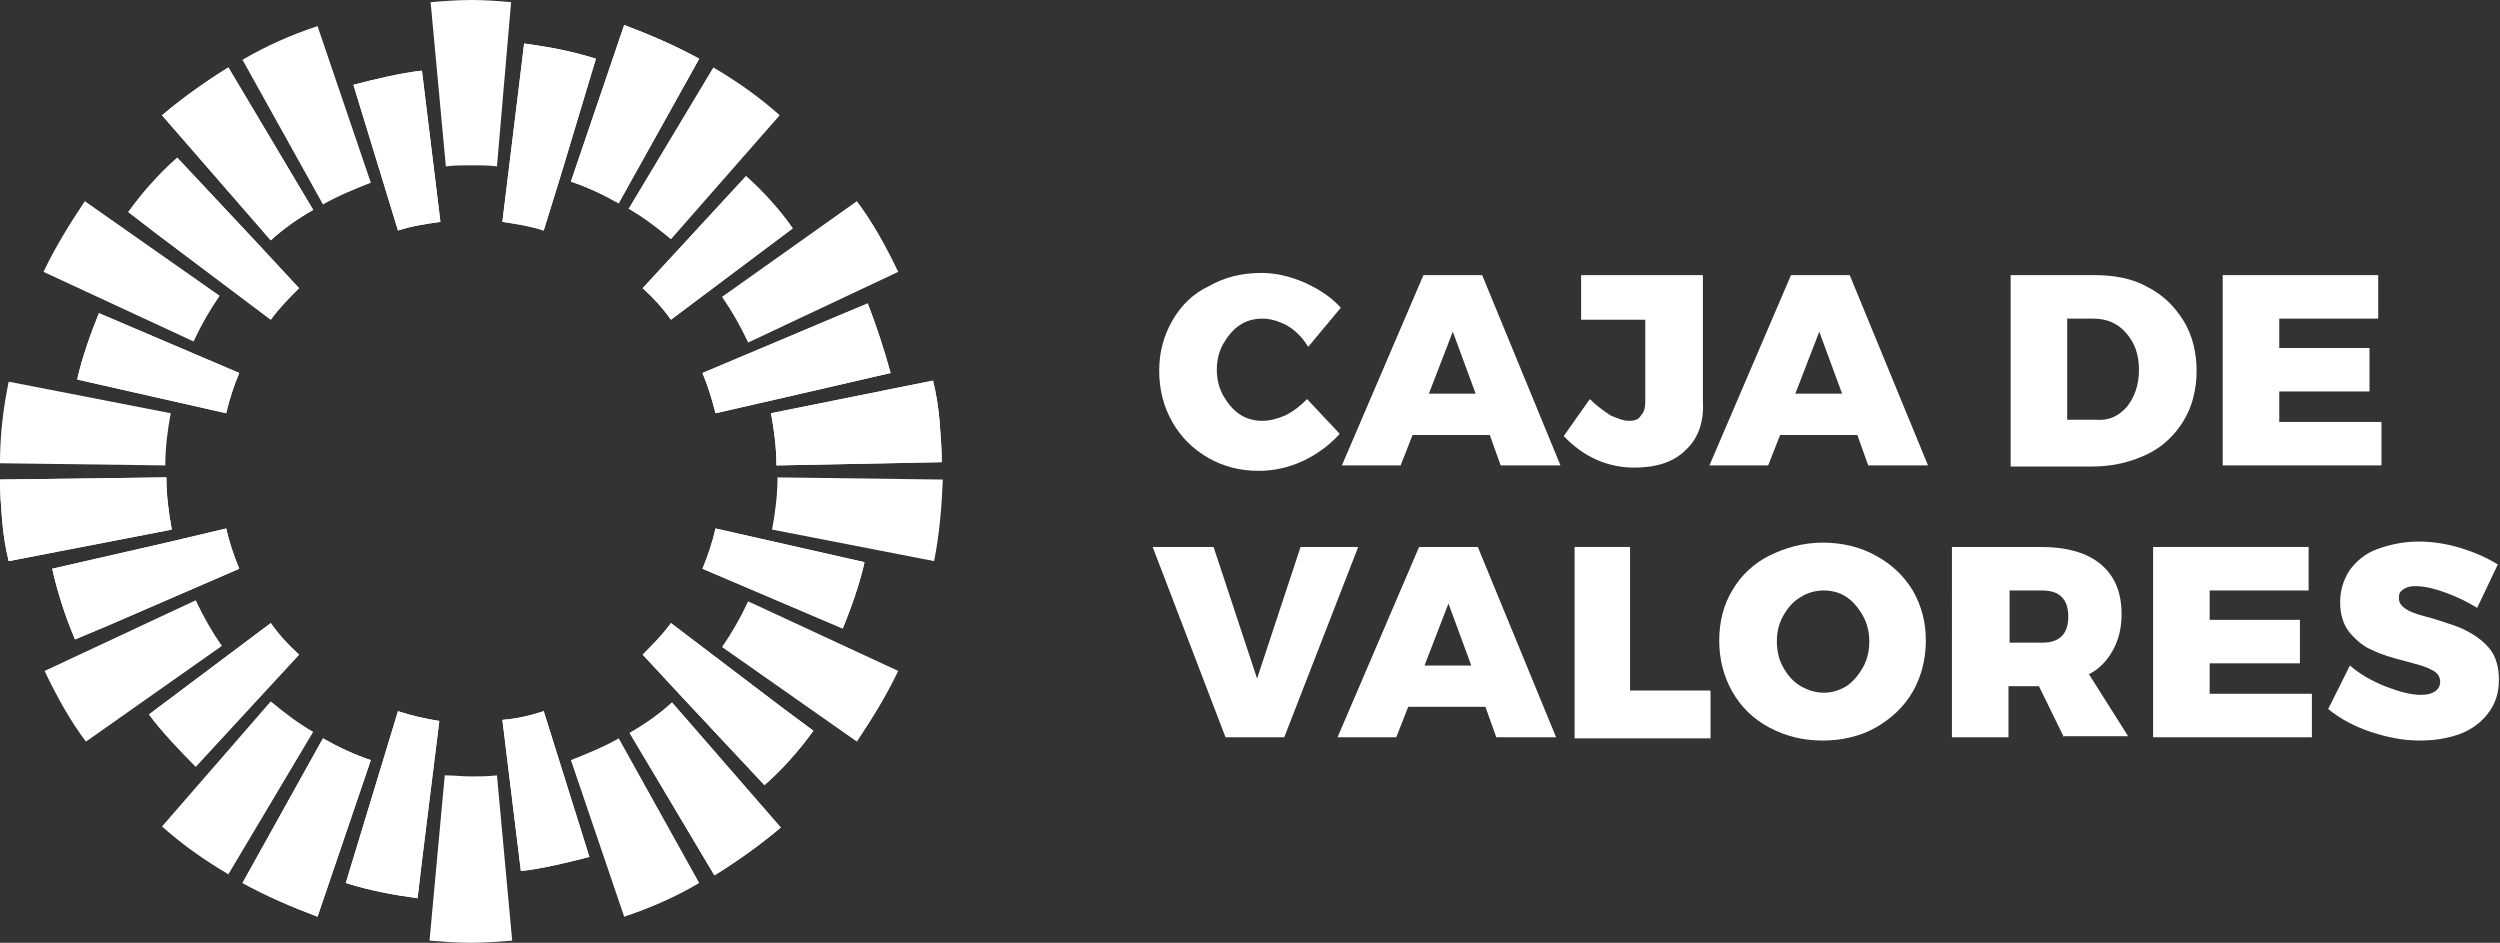 <?xml version="1.0" encoding="utf-8"?>
<!-- Generator: Adobe Illustrator 21.1.0, SVG Export Plug-In . SVG Version: 6.00 Build 0)  -->
<svg version="1.1" id="Layer_1" xmlns="http://www.w3.org/2000/svg" xmlns:xlink="http://www.w3.org/1999/xlink" x="0px" y="0px"
	 viewBox="0 0 229.9 86.7" style="enable-background:new 0 0 229.9 86.7;" xml:space="preserve">
<rect x="0" y="0" width="229.9" height="86.7" fill="#333333" stroke="none"/>
<style type="text/css">
	.st0{fill:#FFFFFF;}
</style>
<g>
	<g>
		<path class="st0" d="M40.5,20.4L38.8,6.5c-1.9,0.2-4.4,0.8-6.3,1.3l4.1,13.4C37.8,20.8,39.1,20.6,40.5,20.4"/>
		<path class="st0" d="M9.1,28.8c-0.7,1.7-1.6,4.2-2,6.1l13.7,3.1c0.3-1.3,0.7-2.5,1.2-3.7L9.1,28.8z"/>
		<path class="st0" d="M18,70.5l9.5-10.3c-1-0.9-1.9-1.9-2.6-2.9l-11.2,8.4C14.8,67.2,16.6,69.1,18,70.5"/>
		<path class="st0" d="M46.2,66.2l1.7,13.9c1.9-0.2,4.4-0.8,6.3-1.3L50,65.4C48.8,65.8,47.5,66.1,46.2,66.2"/>
		<path class="st0" d="M77.5,57.8c0.7-1.7,1.6-4.2,2-6.1l-13.7-3.1c-0.3,1.3-0.7,2.5-1.2,3.7L77.5,57.8z"/>
		<path class="st0" d="M68.6,16.2l-9.5,10.3c1,0.9,1.9,1.9,2.6,2.9L72.9,21C71.8,19.4,70.1,17.5,68.6,16.2"/>
		<path class="st0" d="M40.5,20.4L38.8,6.5c-1.9,0.2-4.4,0.8-6.3,1.3l4.1,13.4C37.8,20.8,39.1,20.6,40.5,20.4"/>
		<path class="st0" d="M9.1,28.8c-0.7,1.7-1.6,4.2-2,6.1l13.7,3.1c0.3-1.3,0.7-2.5,1.2-3.7L9.1,28.8z"/>
		<path class="st0" d="M18,70.5l9.5-10.3c-1-0.9-1.9-1.9-2.6-2.9l-11.2,8.4C14.8,67.2,16.6,69.1,18,70.5"/>
		<path class="st0" d="M46.2,66.2l1.7,13.9c1.9-0.2,4.4-0.8,6.3-1.3L50,65.4C48.8,65.8,47.5,66.1,46.2,66.2"/>
		<path class="st0" d="M77.5,57.8c0.7-1.7,1.6-4.2,2-6.1l-13.7-3.1c-0.3,1.3-0.7,2.5-1.2,3.7L77.5,57.8z"/>
		<path class="st0" d="M68.6,16.2l-9.5,10.3c1,0.9,1.9,1.9,2.6,2.9L72.9,21C71.8,19.4,70.1,17.5,68.6,16.2"/>
		<path class="st0" d="M24.9,29.4c0.8-1.1,1.7-2,2.6-2.9l-3.8-4.1l-7.4-7.9c-1.7,1.5-3.2,3.2-4.5,5l2.6,2L24.9,29.4z"/>
		<path class="st0" d="M6.9,58.8l3.1-1.3L22,52.3c-0.5-1.2-0.9-2.4-1.2-3.7l-5.5,1.3L4.8,52.3C5.3,54.5,6,56.7,6.9,58.8"/>
		<path class="st0" d="M36.6,65.4L34.9,71l-3.1,10.2c2.2,0.7,4.4,1.1,6.6,1.4l0.4-3.4l1.6-12.9C39.1,66.1,37.8,65.8,36.6,65.4"/>
		<path class="st0" d="M61.7,57.3c-0.8,1.1-1.7,2-2.6,2.9l3.9,4.2l7.3,7.8c1.7-1.5,3.2-3.2,4.5-5l-2.7-2L61.7,57.3z"/>
		<path class="st0" d="M79.8,27.9l-3.1,1.3l-12.1,5.1c0.5,1.2,0.9,2.5,1.2,3.7l5.7-1.3l10.4-2.4C81.3,32.1,80.6,30,79.8,27.9"/>
		<path class="st0" d="M50,21.2l1.7-5.5l3.1-10.3c-2.2-0.7-4.4-1.1-6.6-1.4l-0.4,3.3l-1.6,13.1C47.5,20.6,48.8,20.8,50,21.2"/>
		<path class="st0" d="M24.9,29.4c0.8-1.1,1.7-2,2.6-2.9l-3.8-4.1l-7.4-7.9c-1.7,1.5-3.2,3.2-4.5,5l2.6,2L24.9,29.4z"/>
		<path class="st0" d="M6.9,58.8l3.1-1.3L22,52.3c-0.5-1.2-0.9-2.4-1.2-3.7l-5.5,1.3L4.8,52.3C5.3,54.5,6,56.7,6.9,58.8"/>
		<path class="st0" d="M36.6,65.4L34.9,71l-3.1,10.2c2.2,0.7,4.4,1.1,6.6,1.4l0.4-3.4l1.6-12.9C39.1,66.1,37.8,65.8,36.6,65.4"/>
		<path class="st0" d="M61.7,57.3c-0.8,1.1-1.7,2-2.6,2.9l3.9,4.2l7.3,7.8c1.7-1.5,3.2-3.2,4.5-5l-2.7-2L61.7,57.3z"/>
		<path class="st0" d="M79.8,27.9l-3.1,1.3l-12.1,5.1c0.5,1.2,0.9,2.5,1.2,3.7l5.7-1.3l10.4-2.4C81.3,32.1,80.6,30,79.8,27.9"/>
		<path class="st0" d="M50,21.2l1.7-5.5l3.1-10.3c-2.2-0.7-4.4-1.1-6.6-1.4l-0.4,3.3l-1.6,13.1C47.5,20.6,48.8,20.8,50,21.2"/>
		<path class="st0" d="M29.2,2.4c-2.4,0.8-4.7,1.8-6.9,3.1l7.4,13.3c1.4-0.8,2.9-1.4,4.4-2L29.2,2.4z"/>
		<path class="st0" d="M0.8,35.1C0.3,37.5,0,40,0,42.6l15.2,0.2c0-1.6,0.2-3.2,0.5-4.8L0.8,35.1z"/>
		<path class="st0" d="M14.9,76c1.9,1.7,3.9,3.1,6.1,4.4l7.8-13.1c-1.4-0.8-2.7-1.8-3.9-2.8L14.9,76z"/>
		<path class="st0" d="M57.4,84.3c2.4-0.8,4.7-1.8,6.9-3.1l-7.4-13.3c-1.4,0.8-2.9,1.4-4.4,2L57.4,84.3z"/>
		<path class="st0" d="M85.9,51.6c0.5-2.5,0.7-5,0.8-7.5l-15.2-0.2c0,1.6-0.2,3.2-0.5,4.8L85.9,51.6z"/>
		<path class="st0" d="M71.7,10.6c-1.9-1.7-3.9-3.1-6.1-4.4l-7.8,13c1.4,0.8,2.7,1.8,3.9,2.8L71.7,10.6z"/>
		<path class="st0" d="M21,6.2c-2.1,1.3-4.2,2.8-6.1,4.4l10,11.5c1.2-1.1,2.5-2,3.9-2.8L21,6.2z"/>
		<path class="st0" d="M0,44.1c0,1.3,0.1,2.5,0.2,3.8c0.1,1.2,0.3,2.5,0.6,3.7l15-2.9c-0.3-1.6-0.5-3.2-0.5-4.8L0,44.1z"/>
		<path class="st0" d="M22.3,81.2c2.2,1.2,4.5,2.2,6.9,3.1l4.9-14.4c-1.5-0.5-3-1.2-4.4-2L22.3,81.2z"/>
		<path class="st0" d="M65.7,80.5c2.1-1.3,4.2-2.8,6.1-4.4l-10-11.5c-1.2,1.1-2.5,2-3.9,2.8L65.7,80.5z"/>
		<path class="st0" d="M86.6,42.5c0-1.3-0.1-2.5-0.2-3.8c-0.1-1.2-0.3-2.5-0.6-3.7L70.9,38c0.3,1.6,0.5,3.2,0.5,4.8L86.6,42.5z"/>
		<path class="st0" d="M57,18.5l7.3-13.1c-2.2-1.2-4.5-2.2-6.9-3.1l-4.9,14.4c1.5,0.5,3,1.2,4.4,2L57,18.5z"/>
		<path class="st0" d="M21,6.2c-2.1,1.3-4.2,2.8-6.1,4.4l10,11.5c1.2-1.1,2.5-2,3.9-2.8L21,6.2z"/>
		<path class="st0" d="M0,44.1c0,1.3,0.1,2.5,0.2,3.8c0.1,1.2,0.3,2.5,0.6,3.7l15-2.9c-0.3-1.6-0.5-3.2-0.5-4.8L0,44.1z"/>
		<path class="st0" d="M22.3,81.2c2.2,1.2,4.5,2.2,6.9,3.1l4.9-14.4c-1.5-0.5-3-1.2-4.4-2L22.3,81.2z"/>
		<path class="st0" d="M65.7,80.5c2.1-1.3,4.2-2.8,6.1-4.4l-10-11.5c-1.2,1.1-2.5,2-3.9,2.8L65.7,80.5z"/>
		<path class="st0" d="M86.6,42.5c0-1.3-0.1-2.5-0.2-3.8c-0.1-1.2-0.3-2.5-0.6-3.7L70.9,38c0.3,1.6,0.5,3.2,0.5,4.8L86.6,42.5z"/>
		<path class="st0" d="M57,18.5l7.3-13.1c-2.2-1.2-4.5-2.2-6.9-3.1l-4.9,14.4c1.5,0.5,3,1.2,4.4,2L57,18.5z"/>
		<path class="st0" d="M7.8,18.5c-1.4,2.1-2.7,4.2-3.8,6.5l13.8,6.4c0.7-1.5,1.5-2.9,2.4-4.2L7.8,18.5z"/>
		<path class="st0" d="M4.1,61.7c1.1,2.3,2.3,4.5,3.8,6.5l12.5-8.8c-0.9-1.3-1.7-2.7-2.4-4.2L4.1,61.7z"/>
		<path class="st0" d="M78.8,68.2c1.4-2.1,2.7-4.2,3.8-6.5l-13.8-6.4c-0.7,1.5-1.5,2.9-2.4,4.2L78.8,68.2z"/>
		<path class="st0" d="M82.6,25c-1.1-2.3-2.3-4.5-3.8-6.5l-12.4,8.8c0.9,1.3,1.7,2.7,2.4,4.2L82.6,25z"/>
		<path class="st0" d="M45.7,15.3l1.3-15.1C45.9,0.1,44.6,0,43.4,0c-1.3,0-2.6,0.1-3.8,0.2l1.4,15.1c0.8-0.1,1.6-0.1,2.4-0.1
			C44.1,15.2,44.9,15.2,45.7,15.3"/>
		<path class="st0" d="M40.9,71.3l-1.4,15.2c1.3,0.1,2.5,0.2,3.8,0.2c1.2,0,2.5-0.1,3.8-0.2l-1.4-15.2c-0.8,0.1-1.6,0.1-2.4,0.1
			C42.5,71.4,41.7,71.3,40.9,71.3"/>
	</g>
	<g>
		<path class="st0" d="M118.3,29.9c-0.8-0.4-1.5-0.6-2.2-0.6c-0.8,0-1.5,0.2-2.1,0.6c-0.6,0.4-1.1,1-1.5,1.7
			c-0.4,0.7-0.6,1.5-0.6,2.4c0,0.9,0.2,1.7,0.6,2.4c0.4,0.7,0.9,1.3,1.5,1.7c0.6,0.4,1.3,0.6,2.1,0.6c0.7,0,1.4-0.2,2.1-0.5
			c0.8-0.4,1.4-0.9,2-1.5l3,3.2c-0.9,1-2.1,1.9-3.4,2.5c-1.3,0.6-2.7,0.9-4,0.9c-1.8,0-3.3-0.4-4.7-1.2s-2.5-1.9-3.3-3.3
			c-0.8-1.4-1.2-3-1.2-4.7c0-1.7,0.4-3.2,1.2-4.6c0.8-1.4,1.9-2.5,3.4-3.2c1.4-0.8,3-1.2,4.8-1.2c1.3,0,2.6,0.3,4,0.9
			c1.3,0.6,2.4,1.3,3.3,2.3l-3,3.6C119.7,30.9,119,30.3,118.3,29.9z"/>
		<path class="st0" d="M138,42.8l-1-2.8h-7.1l-1.1,2.8h-5.4l7.5-17.5h5.4l7.2,17.5H138z M131.4,36.2h4.3l-2.1-5.7L131.4,36.2z"/>
		<path class="st0" d="M155,41.4c-1.1,1.1-2.7,1.6-4.7,1.6c-2.5,0-4.7-1-6.5-2.9l2.4-3.4c0.6,0.6,1.3,1.1,1.9,1.5
			c0.7,0.3,1.2,0.5,1.7,0.5c0.5,0,0.9-0.1,1.1-0.5c0.3-0.3,0.4-0.7,0.4-1.3v-7.5h-5.9v-4.1h11.2V37C156.7,38.9,156.1,40.4,155,41.4z
			"/>
		<path class="st0" d="M171.8,42.8l-1-2.8h-7.1l-1.1,2.8h-5.4l7.5-17.5h5.4l7.2,17.5H171.8z M165.1,36.2h4.3l-2.1-5.7L165.1,36.2z"
			/>
		<path class="st0" d="M197.5,26.4c1.4,0.7,2.5,1.8,3.3,3.1c0.8,1.3,1.2,2.9,1.2,4.6s-0.4,3.3-1.2,4.6s-1.9,2.4-3.4,3.1
			s-3.1,1.1-5,1.1h-7.5V25.3h7.7C194.4,25.3,196.1,25.6,197.5,26.4z M195.6,37.4c0.7-0.9,1.1-2,1.1-3.4s-0.4-2.5-1.2-3.4
			c-0.8-0.9-1.8-1.3-3-1.3h-2.4v9.3h2.6C193.9,38.7,194.8,38.3,195.6,37.4z"/>
		<path class="st0" d="M204.4,25.3h14.3v4h-9.1V32h8.3v4h-8.3v2.8h9.4v4h-14.6V25.3z"/>
		<path class="st0" d="M106,50.3h5.6l4,12.1l4-12.1h5.3l-6.8,17.5h-5.4L106,50.3z"/>
		<path class="st0" d="M137.6,67.8l-1-2.8h-7.1l-1.1,2.8h-5.4l7.5-17.5h5.4l7.2,17.5H137.6z M131,61.2h4.3l-2.1-5.7L131,61.2z"/>
		<path class="st0" d="M144.7,50.3h5.2v13.2h7.4v4.4h-12.5V50.3z"/>
		<path class="st0" d="M172.5,51.1c1.5,0.8,2.6,1.9,3.4,3.2c0.8,1.4,1.2,2.9,1.2,4.6c0,1.7-0.4,3.3-1.2,4.7c-0.8,1.4-2,2.5-3.4,3.3
			s-3.1,1.2-4.9,1.2c-1.8,0-3.4-0.4-4.9-1.2s-2.6-1.9-3.4-3.3c-0.8-1.4-1.2-3-1.2-4.7c0-1.7,0.4-3.3,1.2-4.6c0.8-1.4,2-2.5,3.4-3.2
			s3.1-1.2,4.9-1.2C169.4,49.9,171.1,50.3,172.5,51.1z M165.6,54.9c-0.7,0.4-1.2,1-1.6,1.7c-0.4,0.7-0.6,1.5-0.6,2.4
			s0.2,1.7,0.6,2.4c0.4,0.7,0.9,1.3,1.6,1.7c0.7,0.4,1.4,0.6,2.1,0.6c0.8,0,1.4-0.2,2.1-0.6c0.6-0.4,1.1-1,1.5-1.7s0.6-1.5,0.6-2.4
			c0-0.9-0.2-1.7-0.6-2.4s-0.9-1.3-1.5-1.7c-0.6-0.4-1.3-0.6-2.1-0.6C167,54.3,166.2,54.5,165.6,54.9z"/>
		<path class="st0" d="M189.8,67.8l-2.3-4.7h-2.8v4.7h-5.2V50.3h8.2c2.3,0,4.2,0.5,5.5,1.6s1.9,2.6,1.9,4.6c0,1.3-0.3,2.4-0.8,3.3
			c-0.5,0.9-1.2,1.7-2.2,2.2l3.6,5.7H189.8z M184.8,59.1h3c0.8,0,1.4-0.2,1.8-0.6c0.4-0.4,0.6-1,0.6-1.8c0-0.8-0.2-1.4-0.6-1.8
			c-0.4-0.4-1-0.6-1.8-0.6h-3V59.1z"/>
		<path class="st0" d="M198,50.3h14.3v4h-9.1V57h8.3v4h-8.3v2.8h9.4v4H198V50.3z"/>
		<path class="st0" d="M224.9,54.5c-1.1-0.4-2-0.6-2.8-0.6c-0.5,0-0.8,0.1-1.1,0.3c-0.3,0.2-0.4,0.4-0.4,0.8c0,0.5,0.3,0.8,0.8,1.1
			s1.3,0.5,2.4,0.8c1.2,0.4,2.3,0.7,3,1.1c0.8,0.4,1.5,0.9,2.1,1.6c0.6,0.7,0.9,1.7,0.9,2.9c0,1.2-0.3,2.2-1,3.1
			c-0.6,0.8-1.5,1.5-2.6,1.9c-1.1,0.4-2.3,0.6-3.7,0.6c-1.5,0-3-0.3-4.5-0.8c-1.5-0.5-2.8-1.2-3.9-2.1l2-4c0.9,0.8,2,1.4,3.2,1.9
			c1.3,0.5,2.4,0.8,3.3,0.8c0.6,0,1-0.1,1.3-0.3c0.3-0.2,0.5-0.5,0.5-0.9c0-0.5-0.3-0.9-0.8-1.1c-0.5-0.3-1.3-0.5-2.4-0.8
			c-1.2-0.3-2.2-0.6-3-1c-0.8-0.3-1.5-0.9-2.1-1.6c-0.6-0.7-0.9-1.7-0.9-2.8c0-1.1,0.3-2.1,0.9-3c0.6-0.8,1.4-1.5,2.5-1.9
			s2.4-0.7,3.8-0.7c1.3,0,2.6,0.2,3.9,0.6c1.3,0.4,2.4,0.9,3.4,1.5l-1.9,4C227,55.4,226,54.9,224.9,54.5z"/>
	</g>
</g>
</svg>
